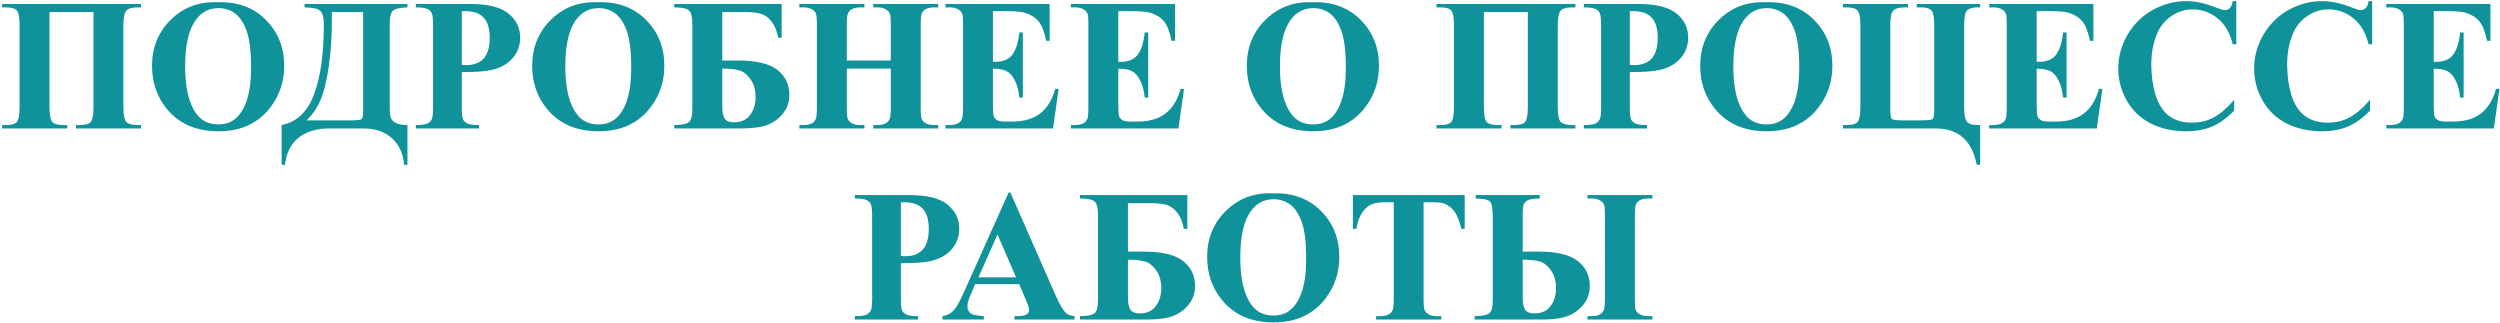 <?xml version="1.0" encoding="UTF-8"?> <svg xmlns="http://www.w3.org/2000/svg" width="798" height="103" viewBox="0 0 798 103" fill="none"> <path d="M24.268 41V39.916H25.527C27.461 39.916 28.662 39.506 29.131 38.685C29.6 37.865 29.834 36.361 29.834 34.174V3.852H15.801V34.174C15.801 36.732 16.113 38.334 16.738 38.978C17.363 39.603 18.535 39.916 20.254 39.916H21.455V41H0.684V39.916H1.943C3.682 39.916 4.834 39.584 5.4 38.92C5.967 38.256 6.25 36.674 6.25 34.174V8.07C6.25 5.707 5.986 4.164 5.459 3.441C4.932 2.719 3.76 2.357 1.943 2.357H0.684V1.273H45.01V2.357H43.955C42.08 2.357 40.85 2.729 40.264 3.471C39.678 4.213 39.385 5.746 39.385 8.07V34.174C39.385 36.732 39.717 38.334 40.381 38.978C41.045 39.603 42.275 39.916 44.072 39.916H45.01V41H24.268ZM69.356 0.717C75.684 0.482 80.82 2.328 84.766 6.254C88.731 10.18 90.713 15.092 90.713 20.99C90.713 26.029 89.238 30.463 86.289 34.291C82.383 39.369 76.865 41.908 69.736 41.908C62.588 41.908 57.06 39.486 53.154 34.643C50.068 30.814 48.525 26.273 48.525 21.02C48.525 15.121 50.527 10.209 54.531 6.283C58.555 2.338 63.496 0.482 69.356 0.717ZM69.707 2.592C66.074 2.592 63.31 4.447 61.416 8.158C59.873 11.205 59.102 15.58 59.102 21.283C59.102 28.061 60.293 33.07 62.676 36.312C64.336 38.578 66.66 39.711 69.648 39.711C71.66 39.711 73.34 39.223 74.688 38.246C76.406 36.996 77.744 35.004 78.701 32.27C79.658 29.516 80.137 25.932 80.137 21.518C80.137 16.264 79.648 12.338 78.672 9.74C77.695 7.123 76.445 5.277 74.922 4.203C73.418 3.129 71.68 2.592 69.707 2.592ZM97.217 1.273H130.059V2.357C127.617 2.436 126.064 2.797 125.4 3.441C124.736 4.086 124.404 5.473 124.404 7.602V34.145C124.404 35.824 124.531 36.996 124.785 37.66C125.039 38.324 125.596 38.871 126.455 39.301C127.334 39.711 128.535 39.916 130.059 39.916V52.602H128.975C128.74 49.164 127.49 46.371 125.225 44.223C122.959 42.074 119.854 41 115.908 41H105.098C101.016 41 97.734 41.996 95.254 43.988C92.793 46 91.367 48.871 90.977 52.602H89.893V39.916C94.717 38.959 98.164 35.707 100.234 30.16C102.324 24.594 103.369 17.152 103.369 7.836C103.369 5.59 102.979 4.125 102.197 3.441C101.436 2.738 99.775 2.377 97.217 2.357V1.273ZM115.908 3.852H105.918V7.25C105.918 12.016 105.596 16.664 104.951 21.195C104.307 25.727 103.428 29.291 102.314 31.889C101.201 34.467 99.717 36.645 97.861 38.422H112.012C113.926 38.422 115.049 38.295 115.381 38.041C115.732 37.768 115.908 36.908 115.908 35.463V3.852ZM147.402 23.012V34.027C147.402 36.176 147.529 37.533 147.783 38.1C148.057 38.647 148.525 39.086 149.189 39.418C149.873 39.75 151.113 39.916 152.91 39.916V41H132.725V39.916C134.561 39.916 135.801 39.75 136.445 39.418C137.109 39.066 137.568 38.617 137.822 38.07C138.096 37.523 138.232 36.176 138.232 34.027V8.246C138.232 6.098 138.096 4.75 137.822 4.203C137.568 3.637 137.109 3.188 136.445 2.855C135.781 2.523 134.541 2.357 132.725 2.357V1.273H150.039C155.742 1.273 159.834 2.289 162.314 4.32C164.795 6.352 166.035 8.891 166.035 11.938C166.035 14.516 165.234 16.723 163.633 18.559C162.031 20.395 159.824 21.645 157.012 22.309C155.117 22.777 151.914 23.012 147.402 23.012ZM147.402 3.559V20.727C148.047 20.766 148.535 20.785 148.867 20.785C151.25 20.785 153.086 20.082 154.375 18.676C155.664 17.25 156.309 15.053 156.309 12.084C156.309 9.135 155.664 6.977 154.375 5.609C153.086 4.242 151.162 3.559 148.604 3.559H147.402ZM190.703 0.717C197.031 0.482 202.168 2.328 206.113 6.254C210.078 10.18 212.061 15.092 212.061 20.99C212.061 26.029 210.586 30.463 207.637 34.291C203.73 39.369 198.213 41.908 191.084 41.908C183.936 41.908 178.408 39.486 174.502 34.643C171.416 30.814 169.873 26.273 169.873 21.02C169.873 15.121 171.875 10.209 175.879 6.283C179.902 2.338 184.844 0.482 190.703 0.717ZM191.055 2.592C187.422 2.592 184.658 4.447 182.764 8.158C181.221 11.205 180.449 15.58 180.449 21.283C180.449 28.061 181.641 33.07 184.023 36.312C185.684 38.578 188.008 39.711 190.996 39.711C193.008 39.711 194.688 39.223 196.035 38.246C197.754 36.996 199.092 35.004 200.049 32.27C201.006 29.516 201.484 25.932 201.484 21.518C201.484 16.264 200.996 12.338 200.02 9.74C199.043 7.123 197.793 5.277 196.27 4.203C194.766 3.129 193.027 2.592 191.055 2.592ZM215.225 1.273H249.502V12.055H248.389C248.018 10.062 247.393 8.441 246.514 7.191C245.635 5.922 244.59 5.053 243.379 4.584C242.168 4.096 240.312 3.852 237.812 3.852H230.547V19.32H235.791C241.455 19.32 245.566 20.316 248.125 22.309C250.684 24.301 251.963 26.957 251.963 30.277C251.963 32.543 251.309 34.496 250 36.137C248.711 37.777 247.08 38.998 245.107 39.799C243.154 40.6 240.293 41 236.523 41H215.225V39.916C217.686 39.877 219.258 39.555 219.941 38.949C220.645 38.324 220.996 36.977 220.996 34.906V7.719C220.996 5.473 220.645 4.018 219.941 3.354C219.238 2.689 217.666 2.357 215.225 2.357V1.273ZM230.547 21.898V33.881C230.547 35.775 230.811 37.113 231.338 37.895C231.865 38.656 232.842 39.037 234.268 39.037C236.553 39.037 238.271 38.266 239.424 36.723C240.596 35.18 241.182 33.256 241.182 30.951C241.182 28.725 240.654 26.859 239.6 25.355C238.545 23.832 237.363 22.875 236.055 22.484C234.766 22.094 232.93 21.898 230.547 21.898ZM270.303 21.898V34.203C270.303 36.234 270.41 37.504 270.625 38.012C270.859 38.52 271.299 38.969 271.943 39.359C272.607 39.73 273.496 39.916 274.609 39.916H275.928V41H255.156V39.916H256.475C257.627 39.916 258.555 39.711 259.258 39.301C259.766 39.027 260.156 38.559 260.43 37.895C260.645 37.426 260.752 36.195 260.752 34.203V8.07C260.752 6.039 260.645 4.77 260.43 4.262C260.215 3.754 259.775 3.314 259.111 2.943C258.467 2.553 257.588 2.357 256.475 2.357H255.156V1.273H275.928V2.357H274.609C273.457 2.357 272.529 2.562 271.826 2.973C271.318 3.246 270.918 3.715 270.625 4.379C270.41 4.848 270.303 6.078 270.303 8.07V19.32H284.336V8.07C284.336 6.039 284.229 4.77 284.014 4.262C283.799 3.754 283.359 3.314 282.695 2.943C282.031 2.553 281.143 2.357 280.029 2.357H278.74V1.273H299.482V2.357H298.193C297.021 2.357 296.094 2.562 295.41 2.973C294.902 3.246 294.502 3.715 294.209 4.379C293.994 4.848 293.887 6.078 293.887 8.07V34.203C293.887 36.234 293.994 37.504 294.209 38.012C294.424 38.52 294.863 38.969 295.527 39.359C296.191 39.73 297.08 39.916 298.193 39.916H299.482V41H278.74V39.916H280.029C281.201 39.916 282.129 39.711 282.812 39.301C283.32 39.027 283.721 38.559 284.014 37.895C284.229 37.426 284.336 36.195 284.336 34.203V21.898H270.303ZM316.943 3.559V19.73H317.734C320.254 19.73 322.08 18.939 323.213 17.357C324.346 15.775 325.068 13.441 325.381 10.355H326.494V31.156H325.381C325.146 28.891 324.648 27.035 323.887 25.59C323.145 24.145 322.275 23.178 321.279 22.689C320.283 22.182 318.838 21.928 316.943 21.928V33.119C316.943 35.307 317.031 36.645 317.207 37.133C317.402 37.621 317.754 38.022 318.262 38.334C318.77 38.647 319.59 38.803 320.723 38.803H323.096C326.807 38.803 329.775 37.943 332.002 36.225C334.248 34.506 335.859 31.889 336.836 28.373H337.92L336.133 41H301.797V39.916H303.115C304.268 39.916 305.195 39.711 305.898 39.301C306.406 39.027 306.797 38.559 307.07 37.895C307.285 37.426 307.393 36.195 307.393 34.203V8.07C307.393 6.273 307.344 5.17 307.246 4.76C307.051 4.076 306.689 3.549 306.162 3.178C305.42 2.631 304.404 2.357 303.115 2.357H301.797V1.273H335.049V13.021H333.936C333.369 10.15 332.568 8.09 331.533 6.84C330.518 5.59 329.072 4.672 327.197 4.086C326.104 3.734 324.053 3.559 321.045 3.559H316.943ZM356.963 3.559V19.73H357.754C360.273 19.73 362.1 18.939 363.232 17.357C364.365 15.775 365.088 13.441 365.4 10.355H366.514V31.156H365.4C365.166 28.891 364.668 27.035 363.906 25.59C363.164 24.145 362.295 23.178 361.299 22.689C360.303 22.182 358.857 21.928 356.963 21.928V33.119C356.963 35.307 357.051 36.645 357.227 37.133C357.422 37.621 357.773 38.022 358.281 38.334C358.789 38.647 359.609 38.803 360.742 38.803H363.115C366.826 38.803 369.795 37.943 372.021 36.225C374.268 34.506 375.879 31.889 376.855 28.373H377.939L376.152 41H341.816V39.916H343.135C344.287 39.916 345.215 39.711 345.918 39.301C346.426 39.027 346.816 38.559 347.09 37.895C347.305 37.426 347.412 36.195 347.412 34.203V8.07C347.412 6.273 347.363 5.17 347.266 4.76C347.07 4.076 346.709 3.549 346.182 3.178C345.439 2.631 344.424 2.357 343.135 2.357H341.816V1.273H375.068V13.021H373.955C373.389 10.15 372.588 8.09 371.553 6.84C370.537 5.59 369.092 4.672 367.217 4.086C366.123 3.734 364.072 3.559 361.064 3.559H356.963ZM418.809 0.717C425.137 0.482 430.273 2.328 434.219 6.254C438.184 10.18 440.166 15.092 440.166 20.99C440.166 26.029 438.691 30.463 435.742 34.291C431.836 39.369 426.318 41.908 419.189 41.908C412.041 41.908 406.514 39.486 402.607 34.643C399.521 30.814 397.979 26.273 397.979 21.02C397.979 15.121 399.98 10.209 403.984 6.283C408.008 2.338 412.949 0.482 418.809 0.717ZM419.16 2.592C415.527 2.592 412.764 4.447 410.869 8.158C409.326 11.205 408.555 15.58 408.555 21.283C408.555 28.061 409.746 33.07 412.129 36.312C413.789 38.578 416.113 39.711 419.102 39.711C421.113 39.711 422.793 39.223 424.141 38.246C425.859 36.996 427.197 35.004 428.154 32.27C429.111 29.516 429.59 25.932 429.59 21.518C429.59 16.264 429.102 12.338 428.125 9.74C427.148 7.123 425.898 5.277 424.375 4.203C422.871 3.129 421.133 2.592 419.16 2.592ZM482.119 41V39.916H483.379C485.312 39.916 486.514 39.506 486.982 38.685C487.451 37.865 487.686 36.361 487.686 34.174V3.852H473.652V34.174C473.652 36.732 473.965 38.334 474.59 38.978C475.215 39.603 476.387 39.916 478.105 39.916H479.307V41H458.535V39.916H459.795C461.533 39.916 462.686 39.584 463.252 38.92C463.818 38.256 464.102 36.674 464.102 34.174V8.07C464.102 5.707 463.838 4.164 463.311 3.441C462.783 2.719 461.611 2.357 459.795 2.357H458.535V1.273H502.861V2.357H501.807C499.932 2.357 498.701 2.729 498.115 3.471C497.529 4.213 497.236 5.746 497.236 8.07V34.174C497.236 36.732 497.568 38.334 498.232 38.978C498.896 39.603 500.127 39.916 501.924 39.916H502.861V41H482.119ZM520.234 23.012V34.027C520.234 36.176 520.361 37.533 520.615 38.1C520.889 38.647 521.357 39.086 522.021 39.418C522.705 39.75 523.945 39.916 525.742 39.916V41H505.557V39.916C507.393 39.916 508.633 39.75 509.277 39.418C509.941 39.066 510.4 38.617 510.654 38.07C510.928 37.523 511.064 36.176 511.064 34.027V8.246C511.064 6.098 510.928 4.75 510.654 4.203C510.4 3.637 509.941 3.188 509.277 2.855C508.613 2.523 507.373 2.357 505.557 2.357V1.273H522.871C528.574 1.273 532.666 2.289 535.146 4.32C537.627 6.352 538.867 8.891 538.867 11.938C538.867 14.516 538.066 16.723 536.465 18.559C534.863 20.395 532.656 21.645 529.844 22.309C527.949 22.777 524.746 23.012 520.234 23.012ZM520.234 3.559V20.727C520.879 20.766 521.367 20.785 521.699 20.785C524.082 20.785 525.918 20.082 527.207 18.676C528.496 17.25 529.141 15.053 529.141 12.084C529.141 9.135 528.496 6.977 527.207 5.609C525.918 4.242 523.994 3.559 521.436 3.559H520.234ZM563.535 0.717C569.863 0.482 575 2.328 578.945 6.254C582.91 10.18 584.893 15.092 584.893 20.99C584.893 26.029 583.418 30.463 580.469 34.291C576.562 39.369 571.045 41.908 563.916 41.908C556.768 41.908 551.24 39.486 547.334 34.643C544.248 30.814 542.705 26.273 542.705 21.02C542.705 15.121 544.707 10.209 548.711 6.283C552.734 2.338 557.676 0.482 563.535 0.717ZM563.887 2.592C560.254 2.592 557.49 4.447 555.596 8.158C554.053 11.205 553.281 15.58 553.281 21.283C553.281 28.061 554.473 33.07 556.855 36.312C558.516 38.578 560.84 39.711 563.828 39.711C565.84 39.711 567.52 39.223 568.867 38.246C570.586 36.996 571.924 35.004 572.881 32.27C573.838 29.516 574.316 25.932 574.316 21.518C574.316 16.264 573.828 12.338 572.852 9.74C571.875 7.123 570.625 5.277 569.102 4.203C567.598 3.129 565.859 2.592 563.887 2.592ZM588.262 41V39.916H589.316C591.309 39.916 592.559 39.535 593.066 38.773C593.574 37.992 593.828 36.459 593.828 34.174V8.041C593.828 5.678 593.545 4.145 592.979 3.441C592.412 2.719 591.26 2.357 589.521 2.357H588.262V1.273H609.033V2.357H608.242C606.328 2.357 605.039 2.67 604.375 3.295C603.711 3.92 603.379 5.502 603.379 8.041V34.467C603.379 36.44 603.525 37.592 603.818 37.924C604.111 38.256 605.264 38.422 607.275 38.422H613.135C615.322 38.422 616.582 38.275 616.914 37.982C617.246 37.69 617.412 36.566 617.412 34.613V8.041C617.412 5.678 617.139 4.145 616.592 3.441C616.045 2.719 614.893 2.357 613.135 2.357H611.846V1.273H632.061V2.357H631.27C629.648 2.357 628.525 2.67 627.9 3.295C627.275 3.92 626.963 5.502 626.963 8.041V34.174C626.963 36.596 627.246 38.158 627.812 38.861C628.398 39.565 629.551 39.916 631.27 39.916H632.061V52.602H630.977C629.492 44.867 625.117 41 617.852 41H588.262ZM650.107 3.559V19.73H650.898C653.418 19.73 655.244 18.939 656.377 17.357C657.51 15.775 658.232 13.441 658.545 10.355H659.658V31.156H658.545C658.311 28.891 657.812 27.035 657.051 25.59C656.309 24.145 655.439 23.178 654.443 22.689C653.447 22.182 652.002 21.928 650.107 21.928V33.119C650.107 35.307 650.195 36.645 650.371 37.133C650.566 37.621 650.918 38.022 651.426 38.334C651.934 38.647 652.754 38.803 653.887 38.803H656.26C659.971 38.803 662.939 37.943 665.166 36.225C667.412 34.506 669.023 31.889 670 28.373H671.084L669.297 41H634.961V39.916H636.279C637.432 39.916 638.359 39.711 639.062 39.301C639.57 39.027 639.961 38.559 640.234 37.895C640.449 37.426 640.557 36.195 640.557 34.203V8.07C640.557 6.273 640.508 5.17 640.41 4.76C640.215 4.076 639.854 3.549 639.326 3.178C638.584 2.631 637.568 2.357 636.279 2.357H634.961V1.273H668.213V13.021H667.1C666.533 10.15 665.732 8.09 664.697 6.84C663.682 5.59 662.236 4.672 660.361 4.086C659.268 3.734 657.217 3.559 654.209 3.559H650.107ZM713.828 0.365V14.135H712.686C711.826 10.541 710.225 7.787 707.881 5.873C705.537 3.959 702.881 3.002 699.912 3.002C697.432 3.002 695.156 3.715 693.086 5.141C691.016 6.566 689.502 8.432 688.545 10.736C687.314 13.685 686.699 16.967 686.699 20.58C686.699 24.135 687.148 27.377 688.047 30.307C688.945 33.217 690.352 35.424 692.266 36.928C694.18 38.412 696.66 39.154 699.707 39.154C702.207 39.154 704.492 38.607 706.562 37.514C708.652 36.42 710.85 34.535 713.154 31.859V35.287C710.928 37.611 708.604 39.301 706.182 40.355C703.779 41.391 700.967 41.908 697.744 41.908C693.506 41.908 689.736 41.059 686.436 39.359C683.154 37.66 680.615 35.219 678.818 32.035C677.041 28.852 676.152 25.463 676.152 21.869C676.152 18.08 677.139 14.486 679.111 11.088C681.104 7.689 683.779 5.053 687.139 3.178C690.518 1.303 694.102 0.365 697.891 0.365C700.684 0.365 703.633 0.971 706.738 2.182C708.535 2.885 709.678 3.236 710.166 3.236C710.791 3.236 711.328 3.012 711.777 2.562C712.246 2.094 712.549 1.361 712.686 0.365H713.828ZM757.188 0.365V14.135H756.045C755.186 10.541 753.584 7.787 751.24 5.873C748.896 3.959 746.24 3.002 743.271 3.002C740.791 3.002 738.516 3.715 736.445 5.141C734.375 6.566 732.861 8.432 731.904 10.736C730.674 13.685 730.059 16.967 730.059 20.58C730.059 24.135 730.508 27.377 731.406 30.307C732.305 33.217 733.711 35.424 735.625 36.928C737.539 38.412 740.02 39.154 743.066 39.154C745.566 39.154 747.852 38.607 749.922 37.514C752.012 36.42 754.209 34.535 756.514 31.859V35.287C754.287 37.611 751.963 39.301 749.541 40.355C747.139 41.391 744.326 41.908 741.104 41.908C736.865 41.908 733.096 41.059 729.795 39.359C726.514 37.66 723.975 35.219 722.178 32.035C720.4 28.852 719.512 25.463 719.512 21.869C719.512 18.08 720.498 14.486 722.471 11.088C724.463 7.689 727.139 5.053 730.498 3.178C733.877 1.303 737.461 0.365 741.25 0.365C744.043 0.365 746.992 0.971 750.098 2.182C751.895 2.885 753.037 3.236 753.525 3.236C754.15 3.236 754.688 3.012 755.137 2.562C755.605 2.094 755.908 1.361 756.045 0.365H757.188ZM776.846 3.559V19.73H777.637C780.156 19.73 781.982 18.939 783.115 17.357C784.248 15.775 784.971 13.441 785.283 10.355H786.396V31.156H785.283C785.049 28.891 784.551 27.035 783.789 25.59C783.047 24.145 782.178 23.178 781.182 22.689C780.186 22.182 778.74 21.928 776.846 21.928V33.119C776.846 35.307 776.934 36.645 777.109 37.133C777.305 37.621 777.656 38.022 778.164 38.334C778.672 38.647 779.492 38.803 780.625 38.803H782.998C786.709 38.803 789.678 37.943 791.904 36.225C794.15 34.506 795.762 31.889 796.738 28.373H797.822L796.035 41H761.699V39.916H763.018C764.17 39.916 765.098 39.711 765.801 39.301C766.309 39.027 766.699 38.559 766.973 37.895C767.188 37.426 767.295 36.195 767.295 34.203V8.07C767.295 6.273 767.246 5.17 767.148 4.76C766.953 4.076 766.592 3.549 766.064 3.178C765.322 2.631 764.307 2.357 763.018 2.357H761.699V1.273H794.951V13.021H793.838C793.271 10.15 792.471 8.09 791.436 6.84C790.42 5.59 788.975 4.672 787.1 4.086C786.006 3.734 783.955 3.559 780.947 3.559H776.846ZM287.559 84.012V95.027C287.559 97.176 287.686 98.533 287.939 99.1C288.213 99.647 288.682 100.086 289.346 100.418C290.029 100.75 291.27 100.916 293.066 100.916V102H272.881V100.916C274.717 100.916 275.957 100.75 276.602 100.418C277.266 100.066 277.725 99.617 277.979 99.07C278.252 98.523 278.389 97.176 278.389 95.027V69.246C278.389 67.098 278.252 65.75 277.979 65.203C277.725 64.637 277.266 64.188 276.602 63.855C275.938 63.523 274.697 63.357 272.881 63.357V62.273H290.195C295.898 62.273 299.99 63.289 302.471 65.32C304.951 67.352 306.191 69.891 306.191 72.938C306.191 75.516 305.391 77.723 303.789 79.559C302.188 81.394 299.98 82.644 297.168 83.309C295.273 83.777 292.07 84.012 287.559 84.012ZM287.559 64.559V81.727C288.203 81.766 288.691 81.785 289.023 81.785C291.406 81.785 293.242 81.082 294.531 79.676C295.82 78.25 296.465 76.053 296.465 73.084C296.465 70.135 295.82 67.977 294.531 66.609C293.242 65.242 291.318 64.559 288.76 64.559H287.559ZM325.322 90.691H311.289L309.619 94.559C309.072 95.848 308.799 96.912 308.799 97.752C308.799 98.865 309.248 99.686 310.146 100.213C310.674 100.525 311.973 100.76 314.043 100.916V102H300.83V100.916C302.256 100.701 303.428 100.115 304.346 99.158C305.264 98.182 306.396 96.18 307.744 93.152L321.953 61.453H322.51L336.836 94.031C338.203 97.117 339.326 99.061 340.205 99.861C340.869 100.467 341.807 100.818 343.018 100.916V102H323.799V100.916H324.59C326.133 100.916 327.217 100.701 327.842 100.271C328.271 99.959 328.486 99.51 328.486 98.924C328.486 98.572 328.428 98.211 328.311 97.84C328.271 97.664 327.979 96.932 327.432 95.643L325.322 90.691ZM324.326 88.523L318.408 74.842L312.314 88.523H324.326ZM344.717 62.273H378.994V73.055H377.881C377.51 71.062 376.885 69.441 376.006 68.191C375.127 66.922 374.082 66.053 372.871 65.584C371.66 65.096 369.805 64.852 367.305 64.852H360.039V80.32H365.283C370.947 80.32 375.059 81.316 377.617 83.309C380.176 85.301 381.455 87.957 381.455 91.277C381.455 93.543 380.801 95.496 379.492 97.137C378.203 98.777 376.572 99.998 374.6 100.799C372.646 101.6 369.785 102 366.016 102H344.717V100.916C347.178 100.877 348.75 100.555 349.434 99.949C350.137 99.324 350.488 97.977 350.488 95.906V68.719C350.488 66.473 350.137 65.018 349.434 64.353C348.73 63.69 347.158 63.357 344.717 63.357V62.273ZM360.039 82.898V94.881C360.039 96.775 360.303 98.113 360.83 98.894C361.357 99.656 362.334 100.037 363.76 100.037C366.045 100.037 367.764 99.266 368.916 97.723C370.088 96.18 370.674 94.256 370.674 91.951C370.674 89.725 370.146 87.859 369.092 86.356C368.037 84.832 366.855 83.875 365.547 83.484C364.258 83.094 362.422 82.898 360.039 82.898ZM406.152 61.717C412.48 61.482 417.617 63.328 421.562 67.254C425.527 71.18 427.51 76.092 427.51 81.99C427.51 87.029 426.035 91.463 423.086 95.291C419.18 100.369 413.662 102.908 406.533 102.908C399.385 102.908 393.857 100.486 389.951 95.643C386.865 91.814 385.322 87.273 385.322 82.019C385.322 76.121 387.324 71.209 391.328 67.283C395.352 63.338 400.293 61.482 406.152 61.717ZM406.504 63.592C402.871 63.592 400.107 65.447 398.213 69.158C396.67 72.205 395.898 76.58 395.898 82.283C395.898 89.061 397.09 94.07 399.473 97.312C401.133 99.578 403.457 100.711 406.445 100.711C408.457 100.711 410.137 100.223 411.484 99.246C413.203 97.996 414.541 96.004 415.498 93.269C416.455 90.516 416.934 86.932 416.934 82.518C416.934 77.264 416.445 73.338 415.469 70.74C414.492 68.123 413.242 66.277 411.719 65.203C410.215 64.129 408.477 63.592 406.504 63.592ZM467.529 62.273V73.025H466.475C465.85 70.545 465.156 68.768 464.395 67.693C463.633 66.6 462.588 65.731 461.26 65.086C460.518 64.734 459.219 64.559 457.363 64.559H454.404V95.203C454.404 97.234 454.512 98.504 454.727 99.012C454.961 99.519 455.4 99.969 456.045 100.359C456.709 100.73 457.607 100.916 458.74 100.916H460.059V102H439.258V100.916H440.576C441.729 100.916 442.656 100.711 443.359 100.301C443.867 100.027 444.268 99.559 444.561 98.894C444.775 98.426 444.883 97.195 444.883 95.203V64.559H442.012C439.336 64.559 437.393 65.125 436.182 66.258C434.482 67.84 433.408 70.096 432.959 73.025H431.846V62.273H467.529ZM486.045 80.32H491.289C496.953 80.32 501.064 81.316 503.623 83.309C506.182 85.301 507.461 87.957 507.461 91.277C507.461 93.543 506.807 95.496 505.498 97.137C504.209 98.777 502.578 99.998 500.605 100.799C498.652 101.6 495.791 102 492.021 102H470.723V100.916C473.184 100.877 474.756 100.555 475.439 99.949C476.143 99.324 476.494 97.977 476.494 95.906V69.51C476.494 66.697 476.201 64.978 475.615 64.353C475.049 63.728 473.525 63.397 471.045 63.357V62.273H491.494V63.357C489.619 63.377 488.369 63.553 487.744 63.885C487.139 64.217 486.699 64.627 486.426 65.115C486.172 65.603 486.045 66.814 486.045 68.748V80.32ZM486.045 82.898V94.881C486.045 96.775 486.309 98.113 486.836 98.894C487.363 99.656 488.34 100.037 489.766 100.037C492.051 100.037 493.77 99.266 494.922 97.723C496.094 96.18 496.68 94.256 496.68 91.951C496.68 89.725 496.152 87.859 495.098 86.356C494.043 84.832 492.861 83.875 491.553 83.484C490.264 83.094 488.428 82.898 486.045 82.898ZM527.441 100.916V102H506.699V100.916H507.988C509.238 100.916 510.176 100.711 510.801 100.301C511.426 99.891 511.826 99.402 512.002 98.836C512.197 98.25 512.295 97.039 512.295 95.203V69.07C512.295 67.215 512.217 66.023 512.061 65.496C511.904 64.949 511.484 64.461 510.801 64.031C510.137 63.582 509.199 63.357 507.988 63.357H506.699V62.273H527.441V63.357H526.152C524.902 63.357 523.965 63.562 523.34 63.973C522.715 64.383 522.305 64.881 522.109 65.467C521.934 66.033 521.846 67.234 521.846 69.07V95.203C521.846 97.059 521.924 98.26 522.08 98.807C522.236 99.334 522.646 99.822 523.311 100.271C523.994 100.701 524.941 100.916 526.152 100.916H527.441Z" fill="#0F929A"></path> </svg> 
